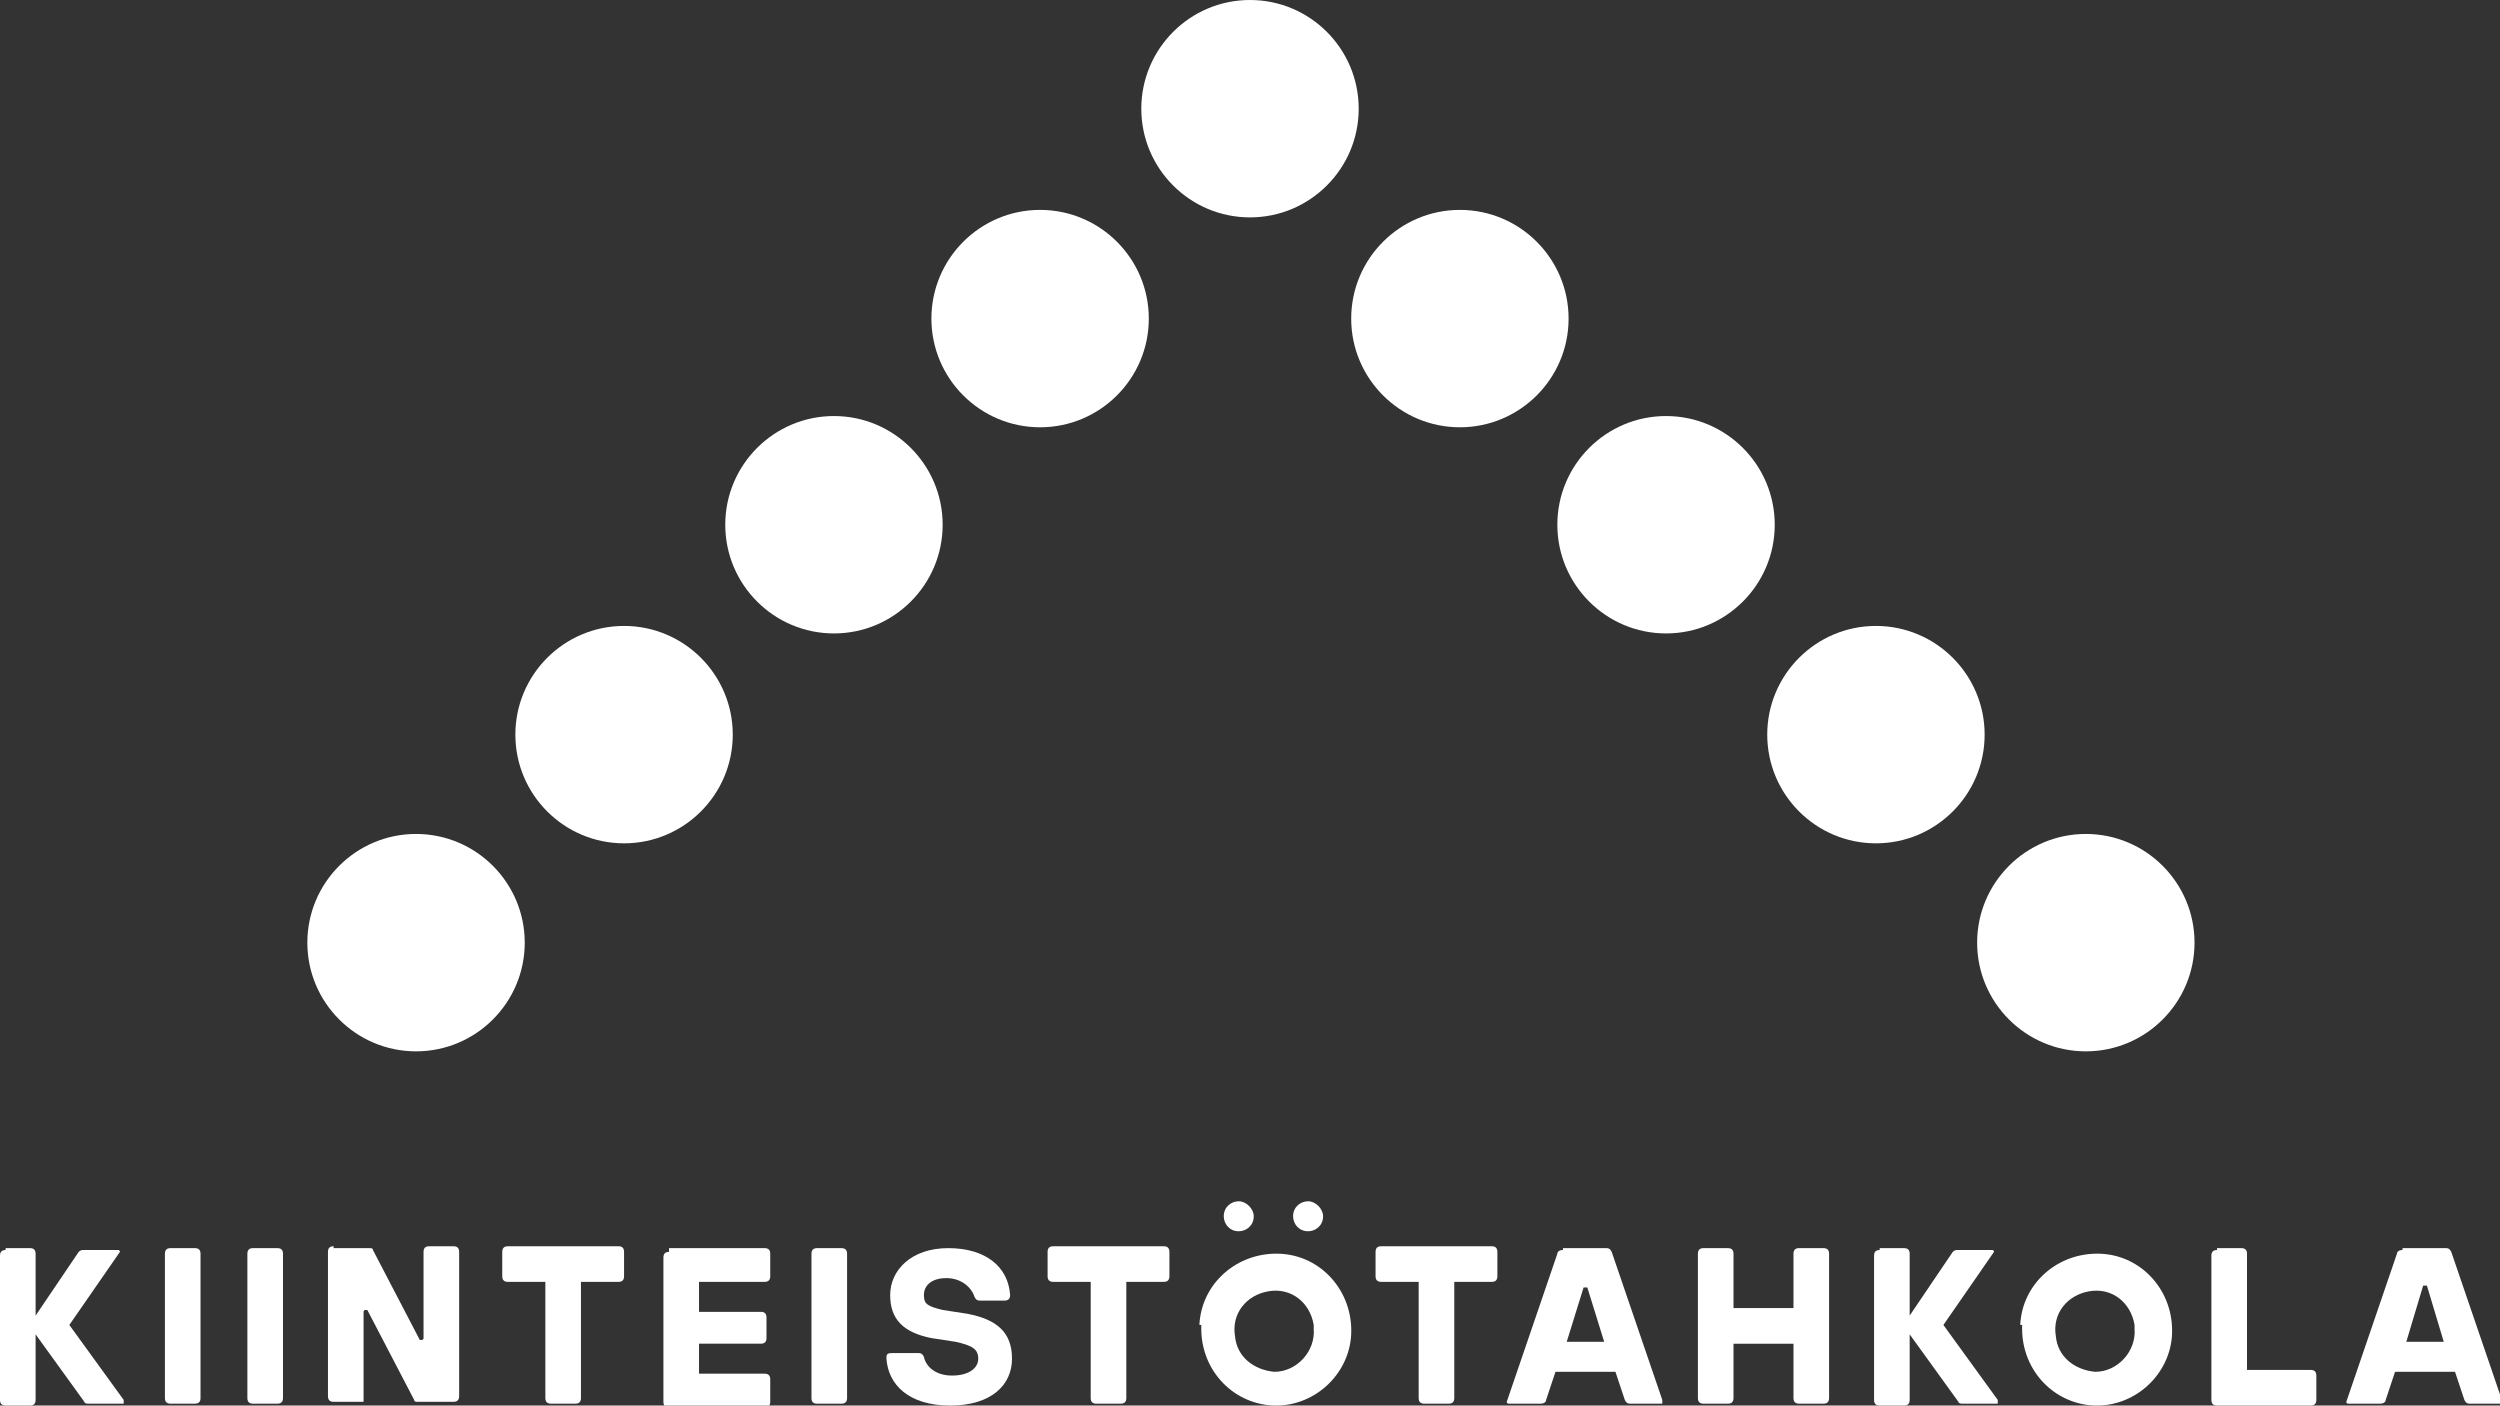 <svg xmlns="http://www.w3.org/2000/svg" id="Layer_1" viewBox="0 0 133.4 75"><rect x="0" y="0" width="133.4" height="75" fill="#333333" stroke="none"/><defs><style>      .st0 {        fill: #fff;      }    </style></defs><g><path class="st0" d="M72.5,5.8c0,3.2-2.6,5.8-5.8,5.8s-5.8-2.6-5.8-5.8C60.9,2.6,63.5,0,66.7,0c3.2,0,5.8,2.6,5.8,5.8"></path><path class="st0" d="M61.3,17c0,3.2-2.6,5.8-5.8,5.8s-5.8-2.6-5.8-5.8c0-3.2,2.6-5.8,5.8-5.8,3.2,0,5.8,2.6,5.8,5.8"></path><path class="st0" d="M72.1,17c0,3.2,2.6,5.8,5.8,5.8s5.8-2.6,5.8-5.8c0-3.2-2.6-5.8-5.8-5.8-3.2,0-5.8,2.6-5.8,5.8h0"></path><path class="st0" d="M50.3,28c0,3.2-2.6,5.8-5.8,5.8s-5.8-2.6-5.8-5.8c0-3.2,2.6-5.8,5.8-5.8,3.2,0,5.8,2.6,5.8,5.8"></path><path class="st0" d="M39.1,39.2c0,3.2-2.6,5.8-5.8,5.8-3.2,0-5.8-2.6-5.8-5.8,0-3.2,2.6-5.8,5.8-5.8,3.2,0,5.8,2.6,5.8,5.8"></path><path class="st0" d="M28,50.3c0,3.2-2.6,5.8-5.8,5.8s-5.8-2.6-5.8-5.8c0-3.2,2.6-5.8,5.8-5.8,3.2,0,5.8,2.6,5.8,5.8"></path><path class="st0" d="M105.5,50.3c0,3.2,2.6,5.8,5.8,5.8,3.2,0,5.8-2.6,5.8-5.8,0-3.2-2.6-5.8-5.8-5.8-3.2,0-5.8,2.6-5.8,5.8"></path><path class="st0" d="M94.3,39.2c0,3.2,2.6,5.8,5.8,5.8,3.2,0,5.8-2.6,5.8-5.8,0-3.2-2.6-5.8-5.8-5.8-3.2,0-5.8,2.6-5.8,5.8"></path><path class="st0" d="M83.1,28c0,3.2,2.6,5.8,5.8,5.8s5.8-2.6,5.8-5.8c0-3.2-2.6-5.8-5.8-5.8-3.2,0-5.8,2.6-5.8,5.8"></path></g><g><g><path class="st0" d="M.3,66.6h1.3c.2,0,.3.1.3.3v3.3l2.3-3.4c0,0,.1-.1.2-.1h1.9c0,0,.1,0,.1.1,0,0,0,0,0,0l-2.7,3.9,2.9,4c0,0,0,.1,0,.2,0,0,0,0,0,0h-1.9c0,0-.2,0-.2-.1l-2.6-3.6v3.5c0,.2-.1.3-.3.3H.3c-.2,0-.3-.1-.3-.3v-7.7c0-.2.1-.3.3-.3"></path><path class="st0" d="M9.1,66.6h1.3c.2,0,.3.1.3.3v7.7c0,.2-.1.3-.3.3h-1.3c-.2,0-.3-.1-.3-.3v-7.7c0-.2.1-.3.3-.3"></path><path class="st0" d="M13.5,66.6h1.3c.2,0,.3.1.3.3v7.7c0,.2-.1.3-.3.3h-1.3c-.2,0-.3-.1-.3-.3v-7.7c0-.2.1-.3.3-.3"></path><path class="st0" d="M17.8,66.6h1.9c.1,0,.2,0,.2.1l2.5,4.8s0,0,.1,0h0c0,0,.1,0,.1-.1h0v-4.6c0-.2.1-.3.3-.3h1.3c.2,0,.3.1.3.3v7.7c0,.2-.1.3-.3.3h-1.9c-.1,0-.2,0-.2-.1l-2.5-4.8s0,0-.1,0h0c0,0-.1,0-.1.1v4.8h-1.6c-.2,0-.3-.1-.3-.3v-7.7c0-.2.1-.3.3-.3"></path><path class="st0" d="M29.1,68.4h-2c-.2,0-.3-.1-.3-.3h0v-1.3c0-.2.1-.3.3-.3h5.9c.2,0,.3.1.3.3h0v1.3c0,.2-.1.3-.3.3h-2v6.2c0,.2-.1.3-.3.3h-1.3c-.2,0-.3-.1-.3-.3h0v-6.2Z"></path><path class="st0" d="M35.7,66.6h5.1c.2,0,.3.1.3.3v1.2c0,.2-.1.3-.3.3h-3.5v1.6h3.3c.2,0,.3.1.3.3h0v1.1c0,.2-.1.3-.3.3h-3.3v1.6h3.5c.2,0,.3.1.3.3v1.2c0,.2-.1.3-.3.3h-5.1c-.2,0-.3-.1-.3-.3v-7.7c0-.2.1-.3.3-.3"></path><path class="st0" d="M43.6,66.6h1.3c.2,0,.3.1.3.3v7.7c0,.2-.1.3-.3.3h-1.3c-.2,0-.3-.1-.3-.3v-7.7c0-.2.1-.3.3-.3"></path><path class="st0" d="M49,72.2c.1,0,.2,0,.3.2.1.5.6,1,1.5,1s1.4-.4,1.4-.9-.3-.7-1.2-.9l-1.3-.2c-1.5-.3-2.2-1-2.2-2.3s1.1-2.5,3.1-2.5,3.2,1,3.3,2.5c0,.2-.1.3-.3.3,0,0,0,0,0,0h-1.3c-.1,0-.2,0-.3-.2-.2-.6-.8-1-1.5-1-.8,0-1.2.4-1.2.9s.2.6,1,.8l1.3.2c1.6.3,2.4,1,2.4,2.4s-1.1,2.5-3.3,2.5-3.3-1.1-3.4-2.5c0-.2,0-.3.3-.3,0,0,0,0,0,0h1.4Z"></path><path class="st0" d="M58.2,68.4h-2c-.2,0-.3-.1-.3-.3v-1.3c0-.2.1-.3.3-.3h5.9c.2,0,.3.1.3.3h0v1.3c0,.2-.1.3-.3.3h-2v6.2c0,.2-.1.3-.3.3h-1.3c-.2,0-.3-.1-.3-.3h0s0-6.2,0-6.2Z"></path><path class="st0" d="M70.1,70.7c-.2-1.2-1.2-2-2.4-1.8-1.2.2-2,1.2-1.8,2.4.1,1.1,1,1.8,2.1,1.9,1.2,0,2.2-1.1,2.1-2.3,0,0,0-.1,0-.2M64,70.7c.1-2.2,2-3.9,4.3-3.8,2.2.1,3.9,2,3.8,4.3-.1,2.1-1.9,3.8-4,3.8-2.2,0-4-1.8-4-4.1,0,0,0-.1,0-.2"></path><path class="st0" d="M75.7,68.4h-2c-.2,0-.3-.1-.3-.3v-1.3c0-.2.1-.3.3-.3h5.9c.2,0,.3.1.3.3h0v1.3c0,.2-.1.3-.3.3h-2v6.2c0,.2-.1.3-.3.3h-1.3c-.2,0-.3-.1-.3-.3h0s0-6.2,0-6.2Z"></path><path class="st0" d="M85.6,71.6l-.9-2.9c0,0,0,0-.1,0h0c0,0-.1,0-.1,0l-.9,2.9h2.1ZM83.4,66.6h2.3c.1,0,.2,0,.3.2l2.7,7.9c0,0,0,.2,0,.2,0,0,0,0,0,0h-1.7c-.1,0-.2,0-.3-.2l-.5-1.5h-3.2l-.5,1.5c0,.1-.1.2-.3.2h-1.7c0,0-.1,0-.1-.1,0,0,0,0,0,0l2.7-7.9c0-.1.1-.2.3-.2"></path><path class="st0" d="M90.9,66.6h1.3c.2,0,.3.1.3.3v2.9h3.2v-2.9c0-.2.1-.3.3-.3h1.3c.2,0,.3.1.3.3v7.7c0,.2-.1.3-.3.3h-1.3c-.2,0-.3-.1-.3-.3v-2.9h-3.2v2.9c0,.2-.1.3-.3.3h-1.3c-.2,0-.3-.1-.3-.3v-7.7c0-.2.1-.3.3-.3h0"></path><path class="st0" d="M100.3,66.6h1.3c.2,0,.3.1.3.3v3.3l2.3-3.4c0,0,.1-.1.2-.1h1.9c0,0,.1,0,.1.1,0,0,0,0,0,0l-2.7,3.9,2.9,4c0,0,0,.1,0,.2,0,0,0,0,0,0h-1.9c0,0-.2,0-.2-.1l-2.6-3.6v3.5c0,.2-.1.3-.3.3h-1.3c-.2,0-.3-.1-.3-.3v-7.7c0-.2.1-.3.3-.3"></path><path class="st0" d="M113.9,70.7c-.2-1.2-1.2-2-2.4-1.8-1.2.2-2,1.2-1.8,2.4.1,1.1,1,1.8,2.1,1.9,1.2,0,2.2-1.1,2.1-2.3,0,0,0-.1,0-.2M107.8,70.7c.1-2.2,2-3.9,4.3-3.8,2.2.1,3.9,2,3.8,4.3-.1,2.1-1.9,3.8-4,3.8-2.2,0-4-1.8-4-4.1,0,0,0-.1,0-.2"></path><path class="st0" d="M118.3,66.6h1.3c.2,0,.3.1.3.3v6.2h3.4c.2,0,.3.1.3.3h0v1.3c0,.2-.1.3-.3.3h-5c-.2,0-.3-.1-.3-.3v-7.7c0-.2.1-.3.3-.3"></path><path class="st0" d="M130.4,71.6l-.9-3h-.2l-.9,3h2.1ZM128.2,66.6h2.3c.1,0,.2,0,.3.2l2.7,7.9c0,0,0,.2,0,.2,0,0,0,0,0,0h-1.7c-.1,0-.2,0-.3-.2l-.5-1.5h-3.2l-.5,1.5c0,.1-.1.2-.3.2h-1.7c0,0-.1,0-.1-.1,0,0,0,0,0,0l2.7-7.9c0-.1.1-.2.3-.2"></path></g><path class="st0" d="M69,64.9c0-.5.4-.8.8-.8s.8.4.8.8c0,.5-.4.8-.8.8-.5,0-.8-.4-.8-.8"></path><path class="st0" d="M65.3,64.9c0-.5.4-.8.8-.8s.8.4.8.8c0,.5-.4.8-.8.8-.5,0-.8-.4-.8-.8h0"></path></g></svg>